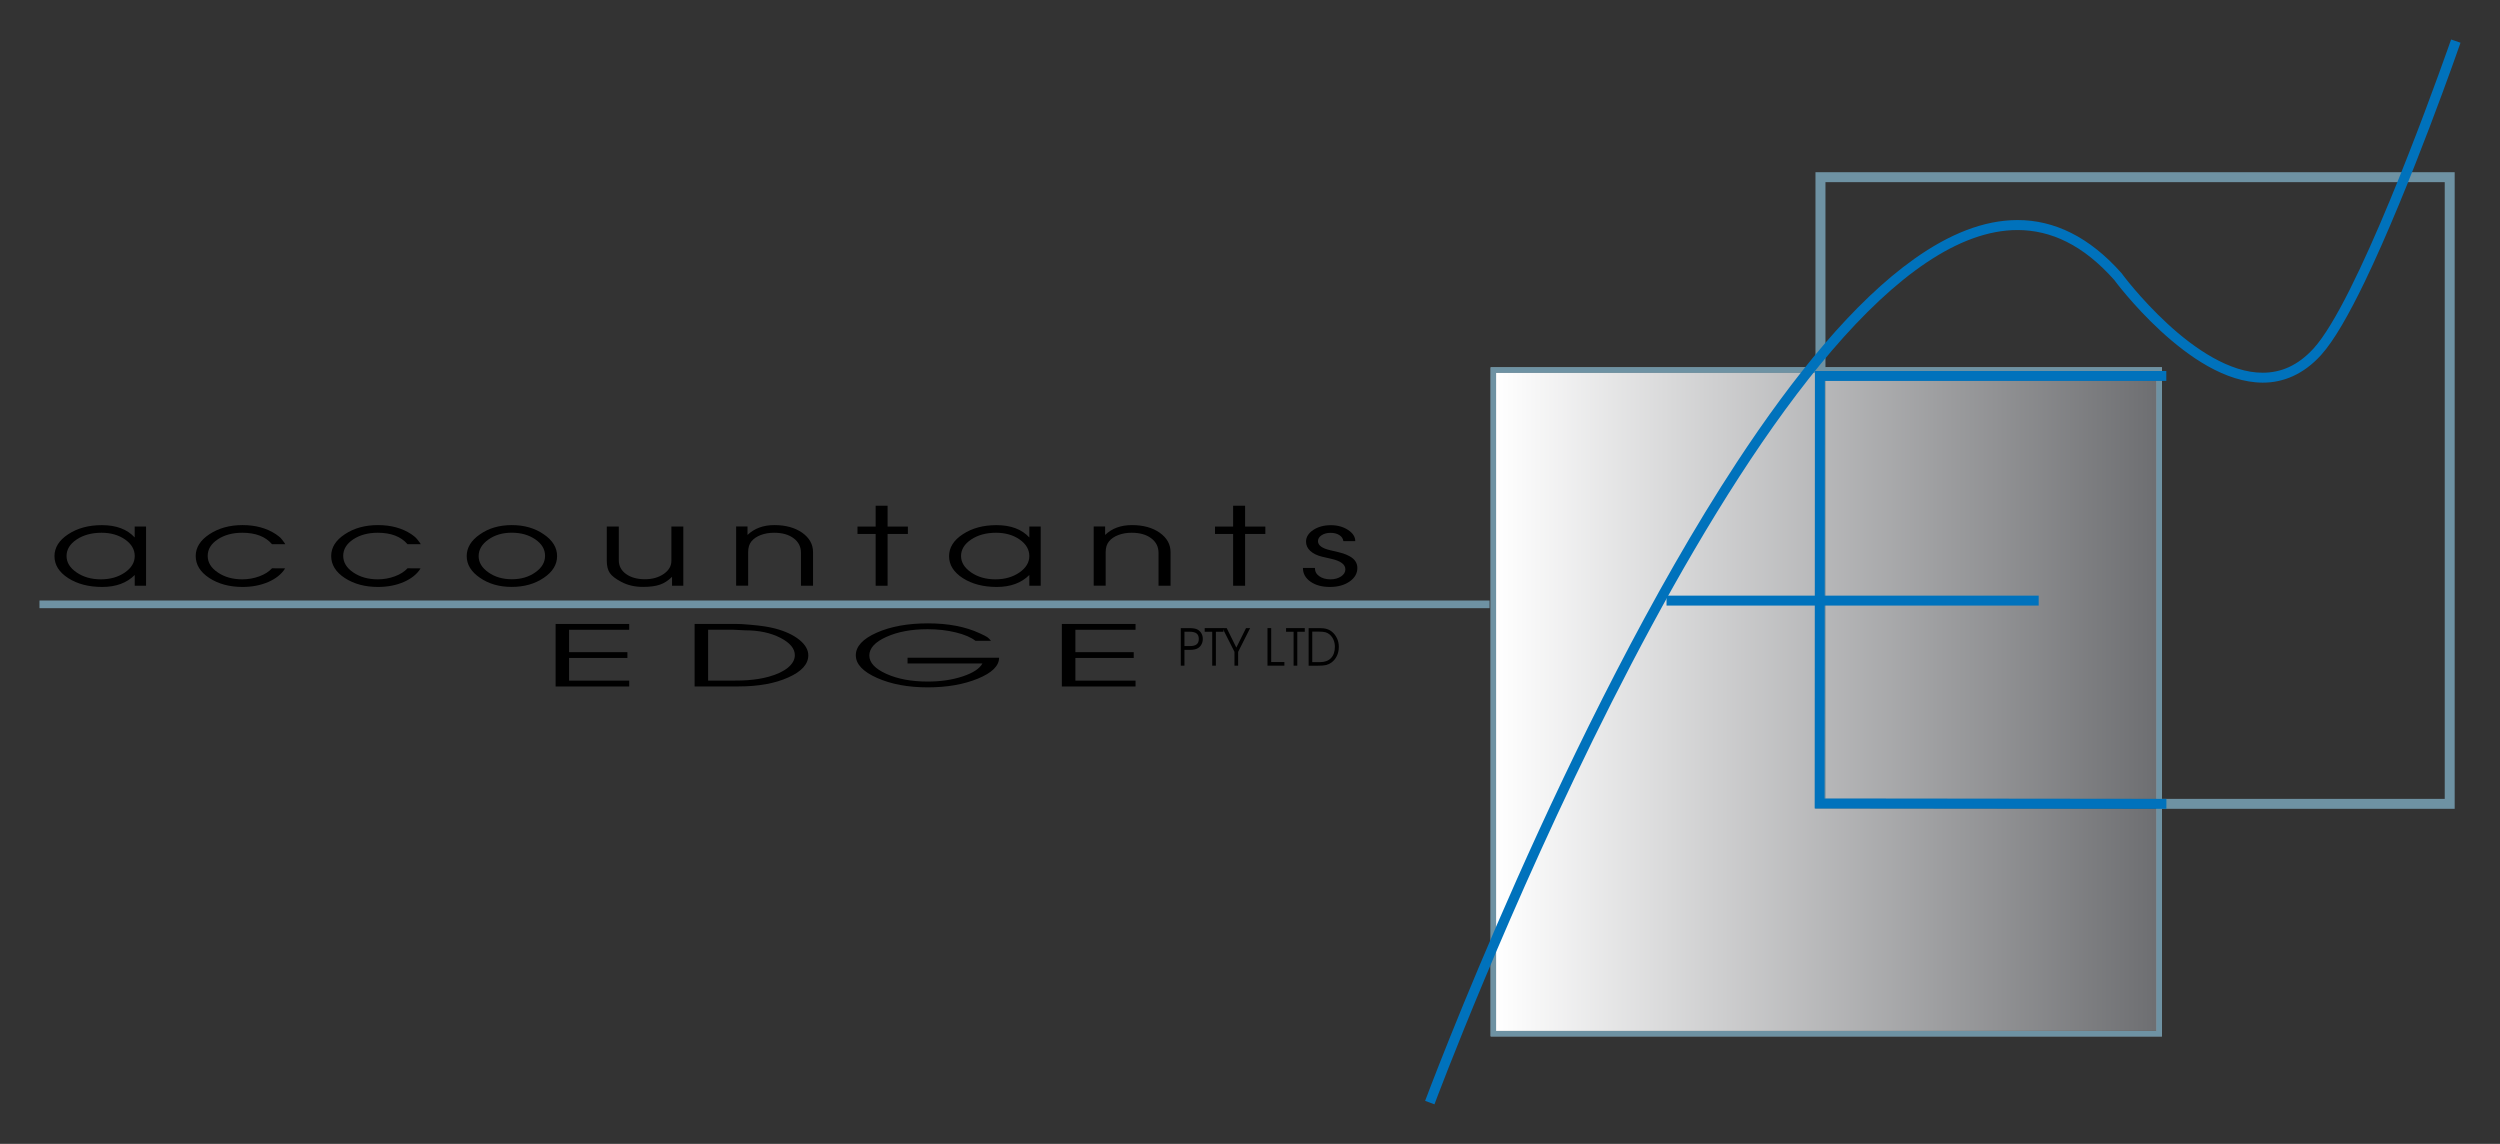 <?xml version="1.0" encoding="utf-8"?>
<!-- Generator: Adobe Illustrator 25.4.1, SVG Export Plug-In . SVG Version: 6.00 Build 0)  -->
<svg version="1.1" id="Layer_1" xmlns="http://www.w3.org/2000/svg" xmlns:xlink="http://www.w3.org/1999/xlink" x="0px" y="0px"
	 viewBox="0 0 538.29 246.29" style="enable-background:new 0 0 538.29 246.29;" xml:space="preserve">
<rect x="0" y="0" width="538.29" height="246.29" fill="#333333" stroke="none"/>
<style type="text/css">
	
		.st0{clip-path:url(#SVGID_00000172431712516071310350000003851497847740530309_);fill:url(#SVGID_00000013899655437957036460000012058285140668048001_);}
	.st1{fill:#6E92A3;}
	.st2{clip-path:url(#SVGID_00000172437956589872891980000008032041297308361638_);}
	.st3{clip-path:url(#SVGID_00000172437956589872891980000008032041297308361638_);fill:#6E92A3;}
	
		.st4{clip-path:url(#SVGID_00000062186748425857292820000011267732734722813089_);fill:url(#SVGID_00000031165112566186135460000008886910764925086891_);}
	.st5{clip-path:url(#SVGID_00000060001888230271812110000014057869503137299860_);fill:#8CAAB9;}
	
		.st6{clip-path:url(#SVGID_00000146484604424016537830000004548838150037310595_);fill:url(#SVGID_00000034088879504735464550000005751311985224659117_);}
	.st7{clip-path:url(#SVGID_00000046312510338929688890000016001836046736380331_);fill:#6D91A3;}
	.st8{clip-path:url(#SVGID_00000046312510338929688890000016001836046736380331_);fill:#6E92A3;}
	.st9{clip-path:url(#SVGID_00000046312510338929688890000016001836046736380331_);fill:#0072BC;}
	.st10{clip-path:url(#SVGID_00000046312510338929688890000016001836046736380331_);}
</style>
<g>
	<defs>
		<rect id="SVGID_1_" x="322.12" y="80.24" width="142.8" height="141.74"/>
	</defs>
	<clipPath id="SVGID_00000058557223545197055230000010163407792519599781_">
		<use xlink:href="#SVGID_1_"  style="overflow:visible;"/>
	</clipPath>
	
		<linearGradient id="SVGID_00000150817340496739797570000003572206072532515992_" gradientUnits="userSpaceOnUse" x1="2.991912e-06" y1="246.287" x2="1" y2="246.287" gradientTransform="matrix(142.8 0 0 -142.8 322.12 35320.996)">
		<stop  offset="0" style="stop-color:#FFFFFF"/>
		<stop  offset="1" style="stop-color:#6D6E71"/>
	</linearGradient>
	
		<rect x="322.12" y="80.24" style="clip-path:url(#SVGID_00000058557223545197055230000010163407792519599781_);fill:url(#SVGID_00000150817340496739797570000003572206072532515992_);" width="142.8" height="141.74"/>
</g>
<polygon class="st1" points="527.46,173.08 527.46,172.01 393.05,172.01 393.05,39.22 526.39,39.22 526.39,173.08 527.46,173.08 
	527.46,172.01 527.46,173.08 528.53,173.08 528.53,37.08 390.9,37.08 390.9,174.15 528.53,174.15 528.53,173.08 "/>
<g>
	<defs>
		<rect id="SVGID_00000147899748739362066110000000229232523011392142_" width="538.29" height="246.29"/>
	</defs>
	<clipPath id="SVGID_00000004535501392737830180000005958491710049153678_">
		<use xlink:href="#SVGID_00000147899748739362066110000000229232523011392142_"  style="overflow:visible;"/>
	</clipPath>
	<path style="clip-path:url(#SVGID_00000004535501392737830180000005958491710049153678_);" d="M31.46,126.12h-2.45v-2.31
		c-1.72,1.71-4.04,2.57-7,2.57c-2.9,0-5.33-0.63-7.32-1.9c-1.98-1.28-2.96-2.85-2.96-4.73c0-1.85,0.99-3.43,2.96-4.72
		c1.98-1.31,4.4-1.96,7.25-1.96c3.09,0,5.44,0.89,7.06,2.65v-2.35h2.45V126.12z M29.01,119.72c0-1.4-0.7-2.59-2.08-3.56
		c-1.38-0.96-3.08-1.45-5.07-1.45c-2.11,0-3.91,0.49-5.36,1.45c-1.45,0.97-2.17,2.16-2.17,3.56c0,1.37,0.71,2.55,2.17,3.54
		c1.45,0.99,3.19,1.48,5.21,1.48c2.03,0,3.75-0.49,5.17-1.47C28.3,122.29,29.01,121.11,29.01,119.72"/>
	<path style="clip-path:url(#SVGID_00000004535501392737830180000005958491710049153678_);" d="M61.43,117.18h-2.86
		c-1.4-1.65-3.53-2.47-6.4-2.47c-2.08,0-3.85,0.47-5.28,1.42c-1.45,0.96-2.17,2.14-2.17,3.56c0,1.4,0.72,2.6,2.18,3.57
		c1.44,0.99,3.21,1.48,5.27,1.48c1.3,0,2.51-0.22,3.68-0.65c1.16-0.43,2.07-1.01,2.72-1.73l2.83,0.02
		c-0.78,1.24-1.98,2.21-3.63,2.93c-1.66,0.71-3.5,1.07-5.54,1.07c-2.82,0-5.21-0.65-7.17-1.93c-1.95-1.28-2.92-2.87-2.92-4.73
		c0-1.83,0.99-3.4,2.96-4.7c1.99-1.31,4.35-1.96,7.13-1.96c2.79,0,5.17,0.65,7.15,1.95c0.48,0.33,0.81,0.6,1.02,0.79
		c0.18,0.19,0.47,0.56,0.86,1.1L61.43,117.18z"/>
	<path style="clip-path:url(#SVGID_00000004535501392737830180000005958491710049153678_);" d="M90.6,117.18h-2.85
		c-1.41-1.65-3.55-2.47-6.41-2.47c-2.08,0-3.84,0.47-5.28,1.42c-1.44,0.96-2.16,2.14-2.16,3.56c0,1.4,0.73,2.6,2.17,3.57
		c1.46,0.99,3.22,1.48,5.27,1.48c1.3,0,2.52-0.22,3.68-0.65c1.16-0.43,2.07-1.01,2.73-1.73l2.81,0.02
		c-0.76,1.24-1.98,2.21-3.62,2.93c-1.65,0.71-3.5,1.07-5.55,1.07c-2.81,0-5.2-0.65-7.16-1.93c-1.95-1.28-2.92-2.87-2.92-4.73
		c0-1.83,0.97-3.4,2.96-4.7c1.97-1.31,4.35-1.96,7.12-1.96c2.8,0,5.19,0.65,7.16,1.95c0.48,0.33,0.81,0.6,1,0.79
		c0.19,0.19,0.48,0.56,0.88,1.1L90.6,117.18z"/>
	<path style="clip-path:url(#SVGID_00000004535501392737830180000005958491710049153678_);" d="M119.95,119.74
		c0,1.83-0.96,3.4-2.89,4.69c-1.91,1.3-4.21,1.94-6.89,1.94c-2.65,0-4.91-0.64-6.81-1.95c-1.92-1.3-2.87-2.87-2.87-4.68
		c0-1.82,0.95-3.39,2.87-4.7c1.9-1.33,4.18-1.98,6.84-1.98c2.66,0,4.95,0.65,6.86,1.97C118.99,116.33,119.95,117.91,119.95,119.74
		 M117.36,119.66c0-1.39-0.7-2.56-2.09-3.52c-1.39-0.96-3.08-1.44-5.1-1.44c-1.96,0-3.63,0.49-5.02,1.48
		c-1.39,0.99-2.09,2.18-2.09,3.56c0,1.36,0.7,2.52,2.1,3.5c1.4,0.99,3.08,1.48,5.06,1.48c1.99,0,3.66-0.5,5.05-1.49
		C116.66,122.26,117.36,121.07,117.36,119.66"/>
	<path style="clip-path:url(#SVGID_00000004535501392737830180000005958491710049153678_);" d="M147.14,126.12h-2.44v-1.92
		c-0.83,0.81-1.69,1.38-2.62,1.69c-0.92,0.32-2.13,0.48-3.63,0.48c-1.76,0-3.32-0.36-4.69-1.09c-1.2-0.64-2.03-1.27-2.45-1.9
		c-0.44-0.62-0.66-1.51-0.66-2.66v-7.35h2.59v7.26c0,1.22,0.51,2.2,1.55,2.96c1.04,0.74,2.39,1.13,4.07,1.13
		c1.61,0,2.96-0.39,4.05-1.14c1.09-0.76,1.65-1.69,1.65-2.81v-7.4h2.57V126.12z"/>
	<path style="clip-path:url(#SVGID_00000004535501392737830180000005958491710049153678_);" d="M175.05,126.12h-2.59v-7.08
		c0-1.31-0.52-2.36-1.59-3.15c-1.05-0.79-2.45-1.18-4.2-1.18c-1.04,0-2,0.16-2.87,0.49c-0.86,0.33-1.53,0.78-2.01,1.37
		c-0.47,0.58-0.7,1.35-0.7,2.3v7.24h-2.59v-12.75h2.45v1.82c1.49-1.42,3.42-2.12,5.78-2.12c2.43,0,4.43,0.55,5.99,1.64
		c1.56,1.11,2.34,2.5,2.34,4.2V126.12z"/>
	<polygon style="clip-path:url(#SVGID_00000004535501392737830180000005958491710049153678_);" points="195.48,114.97 
		191.11,114.97 191.11,126.12 188.54,126.12 188.54,114.97 184.63,114.97 184.63,113.38 188.54,113.38 188.54,108.89 191.11,108.89 
		191.11,113.38 195.48,113.38 	"/>
	<path style="clip-path:url(#SVGID_00000004535501392737830180000005958491710049153678_);" d="M224.08,126.12h-2.45v-2.31
		c-1.72,1.71-4.05,2.57-7.01,2.57c-2.89,0-5.32-0.63-7.31-1.9c-1.98-1.28-2.96-2.85-2.96-4.73c0-1.85,0.98-3.43,2.96-4.72
		c1.99-1.31,4.39-1.96,7.25-1.96c3.1,0,5.44,0.89,7.07,2.65v-2.35h2.45V126.12z M221.63,119.72c0-1.4-0.71-2.59-2.09-3.56
		c-1.38-0.96-3.08-1.45-5.09-1.45c-2.1,0-3.89,0.49-5.34,1.45c-1.45,0.97-2.18,2.16-2.18,3.56c0,1.37,0.74,2.55,2.18,3.54
		c1.45,0.99,3.19,1.48,5.22,1.48c2.01,0,3.74-0.49,5.16-1.47C220.91,122.29,221.63,121.11,221.63,119.72"/>
	<path style="clip-path:url(#SVGID_00000004535501392737830180000005958491710049153678_);" d="M252.02,126.12h-2.57v-7.08
		c0-1.31-0.53-2.36-1.59-3.15c-1.05-0.79-2.45-1.18-4.2-1.18c-1.05,0-2,0.16-2.87,0.49c-0.86,0.33-1.53,0.78-2,1.37
		c-0.48,0.58-0.72,1.35-0.72,2.3v7.24h-2.58v-12.75h2.46v1.82c1.47-1.42,3.4-2.12,5.77-2.12c2.43,0,4.43,0.55,5.98,1.64
		c1.56,1.11,2.34,2.5,2.34,4.2V126.12z"/>
	<polygon style="clip-path:url(#SVGID_00000004535501392737830180000005958491710049153678_);" points="272.45,114.97 
		268.09,114.97 268.09,126.12 265.51,126.12 265.51,114.97 261.61,114.97 261.61,113.38 265.51,113.38 265.51,108.89 268.09,108.89 
		268.09,113.38 272.45,113.38 	"/>
	<path style="clip-path:url(#SVGID_00000004535501392737830180000005958491710049153678_);" d="M292.26,122.3
		c0,1.16-0.56,2.14-1.67,2.91c-1.12,0.78-2.53,1.17-4.26,1.17c-1.68,0-3.08-0.38-4.16-1.14c-1.09-0.77-1.63-1.75-1.63-2.95h2.58
		c0,0.74,0.3,1.33,0.93,1.77c0.62,0.45,1.44,0.68,2.44,0.68c0.89,0,1.62-0.21,2.26-0.62c0.62-0.42,0.93-0.92,0.93-1.53
		c0-1.05-0.98-1.79-2.96-2.25l-2.04-0.47c-1.08-0.26-1.95-0.69-2.56-1.25c-0.61-0.57-0.91-1.24-0.91-2c0-0.98,0.52-1.81,1.55-2.51
		c1.04-0.68,2.3-1.03,3.79-1.03c1.42,0,2.67,0.34,3.7,1.02c1.04,0.68,1.56,1.49,1.56,2.41h-2.56c-0.07-0.54-0.36-0.97-0.86-1.29
		c-0.49-0.33-1.14-0.49-1.9-0.49c-0.76,0-1.4,0.17-1.92,0.51c-0.52,0.34-0.79,0.77-0.79,1.28c0,0.9,0.89,1.55,2.63,1.95
		c1.36,0.31,2.29,0.54,2.77,0.69c0.49,0.16,0.95,0.36,1.41,0.61C291.7,120.37,292.26,121.22,292.26,122.3"/>
	<polygon style="clip-path:url(#SVGID_00000004535501392737830180000005958491710049153678_);" points="135.48,147.81 
		119.63,147.81 119.63,134.35 135.48,134.35 135.48,135.6 122.53,135.6 122.53,140.42 135.09,140.42 135.09,141.67 122.53,141.67 
		122.53,146.55 135.48,146.55 	"/>
	<path style="clip-path:url(#SVGID_00000004535501392737830180000005958491710049153678_);" d="M174.04,141.1
		c0,1.89-1.44,3.49-4.32,4.77c-2.86,1.29-6.44,1.93-10.67,1.93h-9.49v-13.46h8.86c0.75,0,1.78,0.05,3.04,0.17
		c1.26,0.1,2.38,0.24,3.32,0.38c0.7,0.11,1.4,0.26,2.12,0.44c2.19,0.58,3.93,1.39,5.21,2.43C173.4,138.8,174.04,139.92,174.04,141.1
		 M171.14,141.06c0-1.42-1.05-2.66-3.13-3.74c-2.08-1.06-4.59-1.6-7.54-1.6l-2.63-0.13h-5.37v10.95h2.21h1.27h0.91h0.71h0.55
		c1.15,0,2.12-0.03,2.9-0.09c0.78-0.06,1.54-0.15,2.27-0.26c0.73-0.12,1.48-0.27,2.22-0.48c1.75-0.48,3.13-1.13,4.14-1.95
		C170.64,142.94,171.14,142.05,171.14,141.06"/>
	<path style="clip-path:url(#SVGID_00000004535501392737830180000005958491710049153678_);" d="M215.12,141.61
		c0,1.77-1.54,3.27-4.59,4.52c-3.05,1.25-6.65,1.87-10.78,1.87c-4.23,0-7.87-0.68-10.91-2.03c-3.05-1.36-4.57-2.98-4.57-4.88
		c0-1.91,1.51-3.54,4.51-4.87c3.01-1.33,6.68-2,11.02-2c4.38,0,8.1,0.71,11.18,2.15c0.79,0.36,1.31,0.63,1.59,0.81
		c0.26,0.18,0.53,0.45,0.81,0.8h-3.34c-0.96-0.75-2.39-1.36-4.24-1.81c-1.86-0.46-3.89-0.69-6.09-0.69c-3.46,0-6.41,0.55-8.85,1.65
		c-2.45,1.1-3.68,2.44-3.68,4c0,1.55,1.23,2.87,3.68,3.97c2.46,1.11,5.42,1.65,8.9,1.65c2.76,0,5.27-0.36,7.52-1.11
		c2.23-0.74,3.65-1.67,4.25-2.78h-16.12v-1.24H215.12z"/>
	<polygon style="clip-path:url(#SVGID_00000004535501392737830180000005958491710049153678_);" points="244.5,147.81 228.63,147.81 
		228.63,134.35 244.5,134.35 244.5,135.6 231.55,135.6 231.55,140.42 244.11,140.42 244.11,141.67 231.55,141.67 231.55,146.55 
		244.5,146.55 	"/>
	
		<rect x="8.5" y="129.3" style="clip-path:url(#SVGID_00000004535501392737830180000005958491710049153678_);fill:#6E92A3;" width="312.23" height="1.65"/>
</g>
<g>
	<defs>
		<polygon id="SVGID_00000047043092222452831070000017440243960037138596_" points="390.9,80.24 390.9,174.15 464.34,174.15 
			464.34,172.01 393.05,172.01 393.05,80.24 		"/>
	</defs>
	<clipPath id="SVGID_00000170975045832431903880000016888540727759271094_">
		<use xlink:href="#SVGID_00000047043092222452831070000017440243960037138596_"  style="overflow:visible;"/>
	</clipPath>
	
		<linearGradient id="SVGID_00000180359839197950175970000001568576549787505598_" gradientUnits="userSpaceOnUse" x1="0" y1="246.287" x2="1" y2="246.287" gradientTransform="matrix(143.382 0 0 -143.382 321.589 35440.215)">
		<stop  offset="0" style="stop-color:#D0DEE5"/>
		<stop  offset="1" style="stop-color:#43484D"/>
	</linearGradient>
	
		<rect x="390.9" y="80.24" style="clip-path:url(#SVGID_00000170975045832431903880000016888540727759271094_);fill:url(#SVGID_00000180359839197950175970000001568576549787505598_);" width="73.44" height="93.91"/>
</g>
<g>
	<defs>
		<rect id="SVGID_00000056404980270804078530000012678415869276410278_" width="538.29" height="246.29"/>
	</defs>
	<clipPath id="SVGID_00000081619058691094783620000005807183751144666271_">
		<use xlink:href="#SVGID_00000056404980270804078530000012678415869276410278_"  style="overflow:visible;"/>
	</clipPath>
	<path style="clip-path:url(#SVGID_00000081619058691094783620000005807183751144666271_);fill:#8CAAB9;" d="M464.92,222.57v-0.58
		V222.57z M465.5,223.15H320.96v-44.18h1.16v43.02h142.22v-43.02h1.16V223.15"/>
</g>
<g>
	<defs>
		<path id="SVGID_00000091005371195111031360000006884479177986444680_" d="M464.34,178.97h1.16v-4.82h-1.16V178.97z M320.96,79.09
			v99.88h1.16V80.24h68.78v-1.16H320.96z M393.05,79.09v1.16h71.29v91.76h1.16V79.09H393.05z"/>
	</defs>
	<clipPath id="SVGID_00000162331735243520760460000015864049026063281069_">
		<use xlink:href="#SVGID_00000091005371195111031360000006884479177986444680_"  style="overflow:visible;"/>
	</clipPath>
	
		<linearGradient id="SVGID_00000183211584974319005640000007919368851866504863_" gradientUnits="userSpaceOnUse" x1="0" y1="246.287" x2="1" y2="246.287" gradientTransform="matrix(-1396.301 0 0 1396.301 596.403 -343761.656)">
		<stop  offset="0" style="stop-color:#8CAAB9"/>
		<stop  offset="1" style="stop-color:#87A6B7"/>
	</linearGradient>
	
		<rect x="320.96" y="79.09" style="clip-path:url(#SVGID_00000162331735243520760460000015864049026063281069_);fill:url(#SVGID_00000183211584974319005640000007919368851866504863_);" width="144.54" height="99.88"/>
</g>
<g>
	<defs>
		<rect id="SVGID_00000141423252903611494740000005452176980202667947_" width="538.29" height="246.29"/>
	</defs>
	<clipPath id="SVGID_00000011753028925767686420000005448877867163296145_">
		<use xlink:href="#SVGID_00000141423252903611494740000005452176980202667947_"  style="overflow:visible;"/>
	</clipPath>
	<path style="clip-path:url(#SVGID_00000011753028925767686420000005448877867163296145_);fill:#6D91A3;" d="M393.05,80.24h-2.14
		v-1.16h2.14V80.24z M465.5,174.15h-1.16v-2.14h1.16V174.15z"/>
	<polygon style="clip-path:url(#SVGID_00000011753028925767686420000005448877867163296145_);fill:#6E92A3;" points="464.92,222.57 
		464.92,221.99 322.12,221.99 322.12,80.24 464.34,80.24 464.34,222.57 464.92,222.57 464.92,221.99 464.92,222.57 465.5,222.57 
		465.5,79.09 320.96,79.09 320.96,223.15 465.5,223.15 465.5,222.57 	"/>
	<path style="clip-path:url(#SVGID_00000011753028925767686420000005448877867163296145_);fill:#0072BC;" d="M308.86,237.78
		c0,0,0.27-0.73,0.8-2.11c3.96-10.35,22.23-57.04,46.05-101.07c11.91-22.02,25.21-43.37,38.77-59.17c6.78-7.9,13.61-14.4,20.33-18.9
		c6.72-4.51,13.3-7,19.59-7c7.2,0.01,14.14,3.21,20.83,10.75l0.8-0.71l-0.86,0.63c0.02,0.04,4.05,5.51,10.03,11.03
		c5.98,5.5,13.89,11.12,22,11.16c4.37,0.01,8.75-1.74,12.55-5.93c2.83-3.13,6.03-8.81,9.36-15.68
		c9.93-20.57,20.67-51.56,20.68-51.58l-2.03-0.7l-0.23,0.68l0.23-0.68c0,0-0.3,0.86-0.84,2.38c-1.9,5.35-6.79,18.88-12.37,32.35
		c-2.79,6.73-5.76,13.45-8.6,19.11c-2.83,5.65-5.58,10.26-7.79,12.68c-3.48,3.81-7.16,5.22-10.96,5.23
		c-7.07,0.04-14.75-5.21-20.55-10.59c-2.9-2.68-5.35-5.37-7.07-7.38c-0.86-1.01-1.54-1.85-1.99-2.43c-0.23-0.29-0.41-0.52-0.52-0.68
		l-0.17-0.23l-0.03-0.04l-0.03-0.04c-6.95-7.88-14.56-11.49-22.43-11.48c-7.33,0-14.77,3.07-22.18,8.32
		c-12.97,9.19-25.96,25.1-38.24,43.8c-36.81,56.1-67.12,137.5-67.14,137.53L308.86,237.78z"/>
	<polygon style="clip-path:url(#SVGID_00000011753028925767686420000005448877867163296145_);fill:#0072BC;" points="466.46,172.01 
		392.87,171.93 392.92,82.02 466.44,82.02 466.44,79.88 390.78,79.88 390.73,174.07 466.46,174.15 	"/>
	
		<rect x="358.83" y="128.25" style="clip-path:url(#SVGID_00000011753028925767686420000005448877867163296145_);fill:#0072BC;" width="80.13" height="2.14"/>
	<path style="clip-path:url(#SVGID_00000011753028925767686420000005448877867163296145_);" d="M254.24,135.24h1.72
		c0.49,0,0.89,0.03,1.18,0.08c0.3,0.05,0.54,0.14,0.74,0.25c0.35,0.21,0.63,0.49,0.82,0.84c0.19,0.34,0.28,0.73,0.28,1.16
		c0,0.41-0.08,0.79-0.26,1.13c-0.17,0.35-0.41,0.62-0.72,0.82c-0.21,0.14-0.47,0.25-0.77,0.31c-0.3,0.07-0.68,0.1-1.14,0.1h-1.06
		v3.4h-0.79V135.24z M255.03,136.03v3.08h1.17c0.65,0,1.13-0.12,1.45-0.37c0.31-0.25,0.47-0.63,0.47-1.15
		c0-0.54-0.15-0.94-0.47-1.19c-0.31-0.25-0.82-0.38-1.51-0.38H255.03z"/>
	<polygon style="clip-path:url(#SVGID_00000011753028925767686420000005448877867163296145_);" points="261.8,143.33 261.01,143.33 
		261.01,136.03 259.39,136.03 259.39,135.24 263.42,135.24 263.42,136.03 261.8,136.03 	"/>
	<polygon style="clip-path:url(#SVGID_00000011753028925767686420000005448877867163296145_);" points="266.59,140.36 
		266.59,143.33 265.8,143.33 265.8,140.35 263.22,135.24 264.13,135.24 266.2,139.44 268.29,135.24 269.17,135.24 	"/>
	<polygon style="clip-path:url(#SVGID_00000011753028925767686420000005448877867163296145_);" points="276.55,143.33 
		272.91,143.33 272.91,135.24 273.71,135.24 273.71,142.55 276.55,142.55 	"/>
	<polygon style="clip-path:url(#SVGID_00000011753028925767686420000005448877867163296145_);" points="279.33,143.33 
		278.53,143.33 278.53,136.03 276.91,136.03 276.91,135.24 280.94,135.24 280.94,136.03 279.33,136.03 	"/>
	<path style="clip-path:url(#SVGID_00000011753028925767686420000005448877867163296145_);" d="M281.77,135.24h2.3
		c0.64,0,1.17,0.06,1.6,0.19c0.43,0.13,0.81,0.33,1.14,0.61c0.46,0.39,0.82,0.86,1.08,1.43c0.26,0.56,0.38,1.16,0.38,1.81
		c0,0.71-0.14,1.37-0.42,1.95c-0.28,0.59-0.68,1.07-1.19,1.44c-0.34,0.24-0.71,0.41-1.11,0.52c-0.4,0.1-1.01,0.15-1.84,0.15h-1.94
		V135.24z M282.55,136.01v6.56h1.65c1.03,0,1.82-0.29,2.38-0.87s0.84-1.4,0.84-2.46c0-0.53-0.1-1.02-0.29-1.47
		c-0.19-0.45-0.46-0.82-0.81-1.13c-0.26-0.23-0.56-0.39-0.88-0.49c-0.33-0.1-0.8-0.15-1.42-0.15H282.55z"/>
</g>
</svg>
